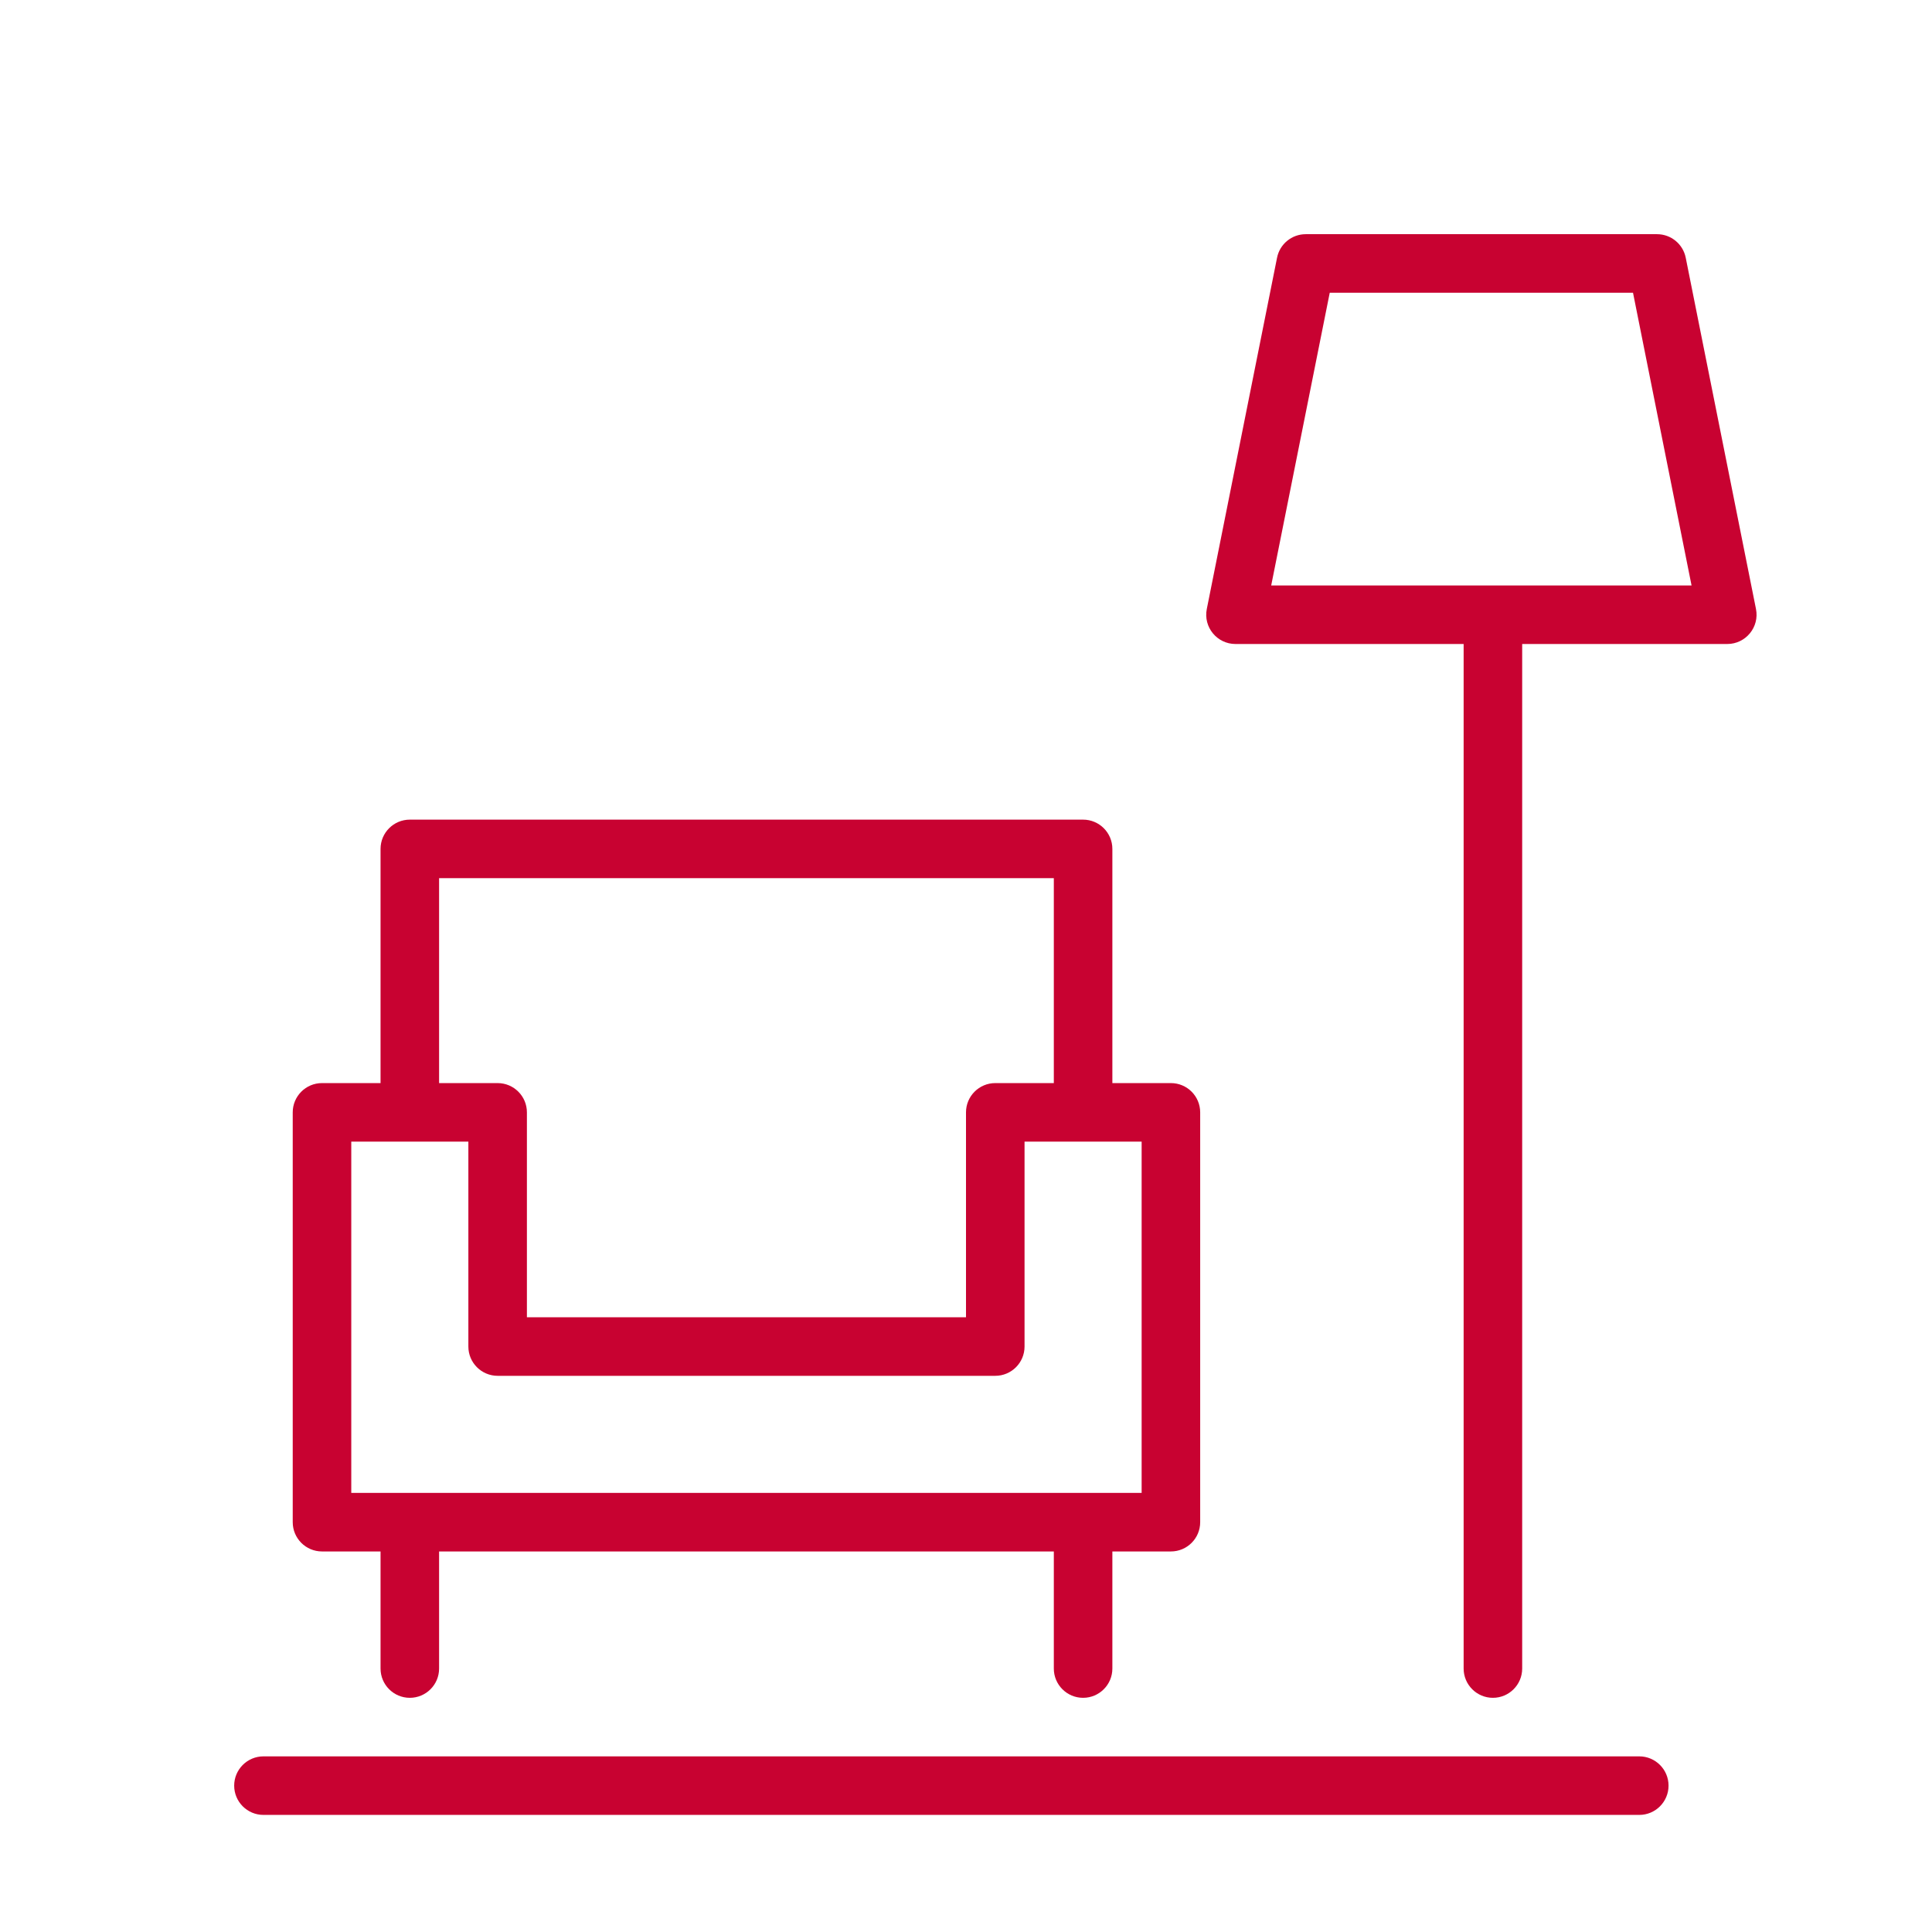 <?xml version="1.0" encoding="UTF-8"?>
<svg xmlns="http://www.w3.org/2000/svg" xmlns:xlink="http://www.w3.org/1999/xlink" width="56" height="56" viewBox="0 0 66 66" version="1.1">
    
    <rect x="0" y="0" width="66" height="66" fill="#333333" stroke="none"/>
    
    <title> icon-Wohnung</title>
    <desc>Created with Sketch.</desc>
    <defs>
        <rect id="path-1" x="0" y="0" width="66" height="66"/>
    </defs>
    <g id="Page-1" stroke="none" stroke-width="1" fill="none" fill-rule="evenodd">
        <g id="icon-export" transform="translate(-1231, -1586)">
            <g id="-icon-Wohnung" transform="translate(1231, 1586)">
                <mask id="mask-2" fill="white">
                    <use xlink:href="#path-1"/>
                </mask>
                <use id="Mask" fill="#FFFFFF" xlink:href="#path-1"/>
                <path d="M36,53 L15,53 L15,57 C15,57.552 14.552,58 14,58 C13.448,58 13,57.552 13,57 L13,53 L11,53 C10.448,53 10,52.552 10,52 L10,38 C10,37.448 10.448,37 11,37 L13,37 L13,29 C13,28.448 13.448,28 14,28 L37,28 C37.552,28 38,28.448 38,29 L38,37 L40,37 C40.552,37 41,37.448 41,38 L41,52 C41,52.552 40.552,53 40,53 L38,53 L38,57 C38,57.552 37.552,58 37,58 C36.448,58 36,57.552 36,57 L36,53 Z M15,37 L17,37 C17.552,37 18,37.448 18,38 L18,45 L33,45 L33,38 C33,37.448 33.448,37 34,37 L36,37 L36,30 L15,30 L15,37 Z M52,22 L52,57 C52,57.552 51.552,58 51,58 C50.448,58 50,57.552 50,57 L50,22 L42.206,22 C41.575,22 41.102,21.423 41.226,20.804 L43.626,8.804 C43.719,8.336 44.13,8 44.606,8 L56.606,8 C57.083,8 57.493,8.336 57.587,8.804 L59.987,20.804 C60.111,21.423 59.637,22 59.006,22 L52,22 Z M55.786,10 L45.426,10 L43.426,20 L57.786,20 L55.786,10 Z M9,62 C8.448,62 8,61.552 8,61 C8,60.448 8.448,60 9,60 L56,60 C56.552,60 57,60.448 57,61 C57,61.552 56.552,62 56,62 L9,62 Z M35,39 L35,46 C35,46.552 34.552,47 34,47 L17,47 C16.448,47 16,46.552 16,46 L16,39 L12,39 L12,51 L39,51 L39,39 L35,39 Z" id="Combined-Shape" fill="#C80231" fill-rule="nonzero" mask="url(#mask-2)"/>
            </g>
        </g>
    </g>
</svg>
